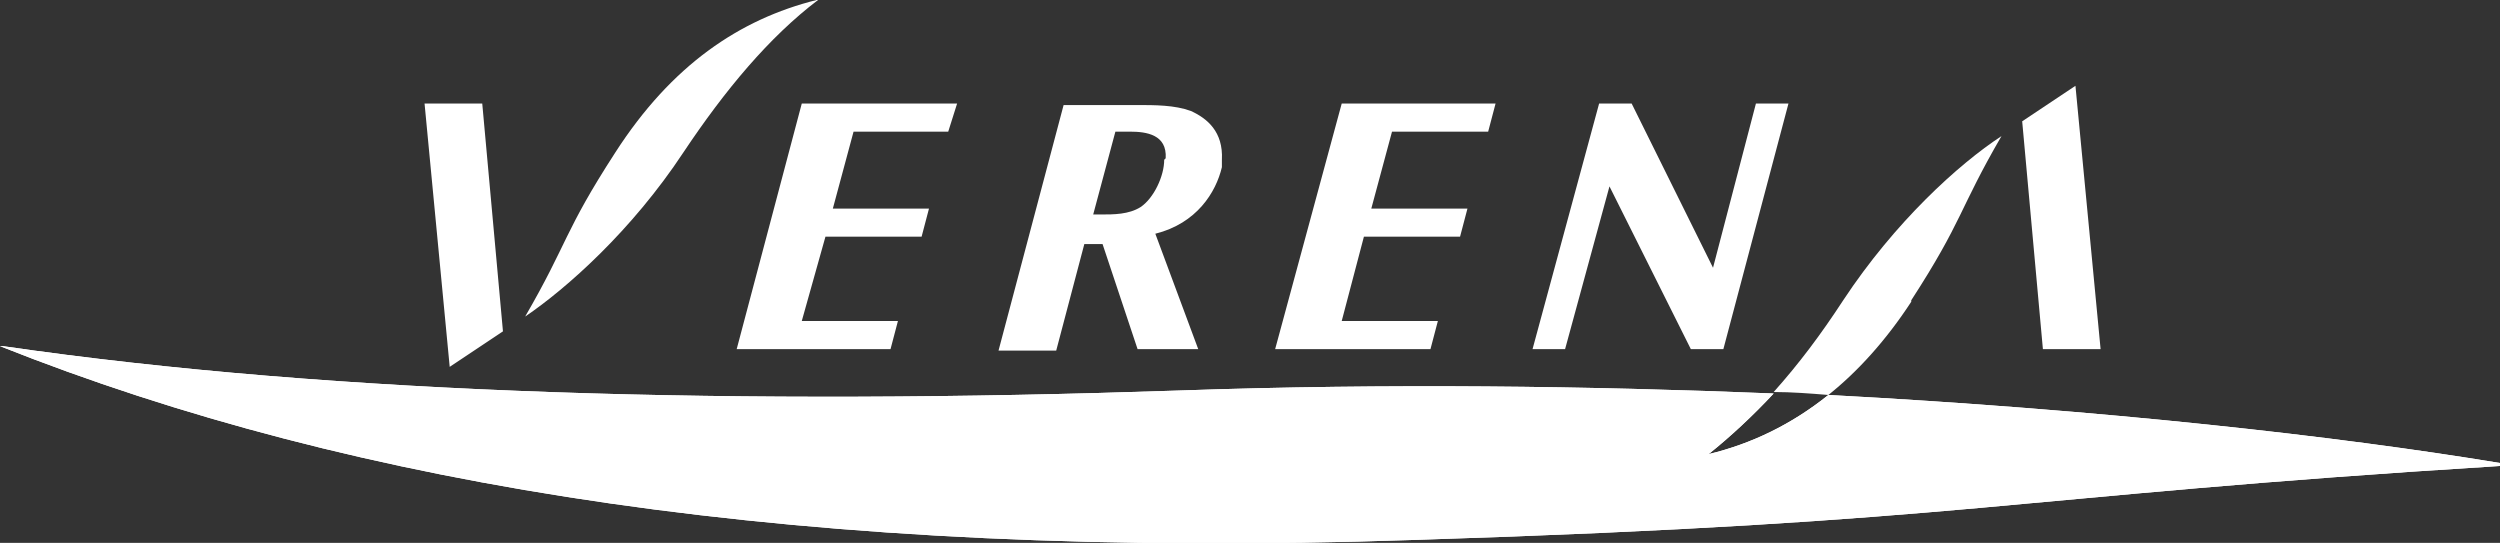 <?xml version="1.0" encoding="UTF-8"?>
<svg id="_レイヤー_1" data-name="レイヤー_1" xmlns="http://www.w3.org/2000/svg" width="169" height="36.7" xmlns:xlink="http://www.w3.org/1999/xlink" version="1.1" viewBox="0 0 169 36.7">
  <rect x="0" y="0" width="169" height="36.7" fill="#333333" stroke="none"/>
  <!-- Generator: Adobe Illustrator 29.1.0, SVG Export Plug-In . SVG Version: 2.1.0 Build 142)  -->
  <defs>
    <style>
      .st0 {
        fill: #fff;
      }

      .st1 {
        clip-path: url(#clippath);
      }
    </style>
    <clipPath id="clippath">
      <path class="st0" d="M123.6,26.7c-2.5,2-5.2,3.3-8.1,4h0c1.5-1.2,3-2.6,4.4-4.1-12.4-.5-26-.7-40.2-.2-29.4,1-56.8.3-79.5-3h-.2c23.9,9.5,54.3,14.5,95.6,13.1,37.8-1.2,39.6-2.9,73.4-5v-.2c-10.9-1.8-26.7-3.6-45.4-4.6"/>
    </clipPath>
  </defs>
  <polyline class="st0" points="64.1 8.9 64.7 7 54.2 7 49.8 23.6 60.2 23.6 60.7 21.7 54.2 21.7 55.8 16 62.3 16 62.8 14.1 56.3 14.1 57.7 8.9 64.1 8.9"/>
  <polyline class="st0" points="118.7 7 115.8 18.1 110.3 7 108.1 7 103.6 23.6 105.8 23.6 108.8 12.6 114.3 23.6 116.5 23.6 120.9 7 118.7 7"/>
  <polyline class="st0" points="100.6 8.9 101.1 7 90.7 7 86.2 23.6 96.7 23.6 97.2 21.7 90.7 21.7 92.2 16 98.7 16 99.2 14.1 92.7 14.1 94.1 8.9 100.6 8.9"/>
  <polyline class="st0" points="34 22.4 32.6 7 28.7 7 30.4 24.8 34 22.4"/>
  <path class="st0" d="M74.5,16.4l2.4,7.2h4.1l-2.9-7.8c2.8-.7,4.1-2.8,4.5-4.5,0-.2,0-.4,0-.5,0,0,0,0,0,0,.1-1.9-1-2.8-2.1-3.3-1.1-.4-2.4-.4-3.7-.4h-4.9l-4.4,16.6h3.9l1.9-7.2h1.3M78.7,10.8c0,1.1-.7,2.6-1.6,3.2-.8.5-1.8.5-2.7.5h-.5l1.5-5.6h1c1.1,0,2.5.2,2.4,1.8"/>
  <path class="st0" d="M55.2,0c-5.2,1.3-9.8,4.4-13.6,10.3-3.5,5.4-3.2,6.1-6.1,11.1h0c2.8-1.9,7.2-5.8,10.7-11.1,2.8-4.2,5.8-7.8,9.1-10.3h0"/>
  <polyline class="st0" points="136.7 8.2 138.1 23.6 142 23.6 140.3 5.8 136.7 8.2"/>
  <g>
    <path class="st0" d="M123.6,26.7c-2.5,2-5.2,3.3-8.1,4h0c1.5-1.2,3-2.6,4.4-4.1-12.4-.5-26-.7-40.2-.2-29.4,1-56.8.3-79.5-3h-.2c23.9,9.5,54.3,14.5,95.6,13.1,37.8-1.2,39.6-2.9,73.4-5v-.2c-10.9-1.8-26.7-3.6-45.4-4.6"/>
    <g class="st1">
      <rect class="st0" y="23.3" width="169" height="14.5"/>
    </g>
  </g>
  <path class="st0" d="M129.2,20.3c3.5-5.4,3.2-6.1,6.1-11.1h0c-2.9,1.9-7.2,5.8-10.7,11.1-1.5,2.3-3,4.3-4.7,6.2,1.2,0,2.5.1,3.7.2,2-1.6,3.9-3.7,5.6-6.3"/>
</svg>